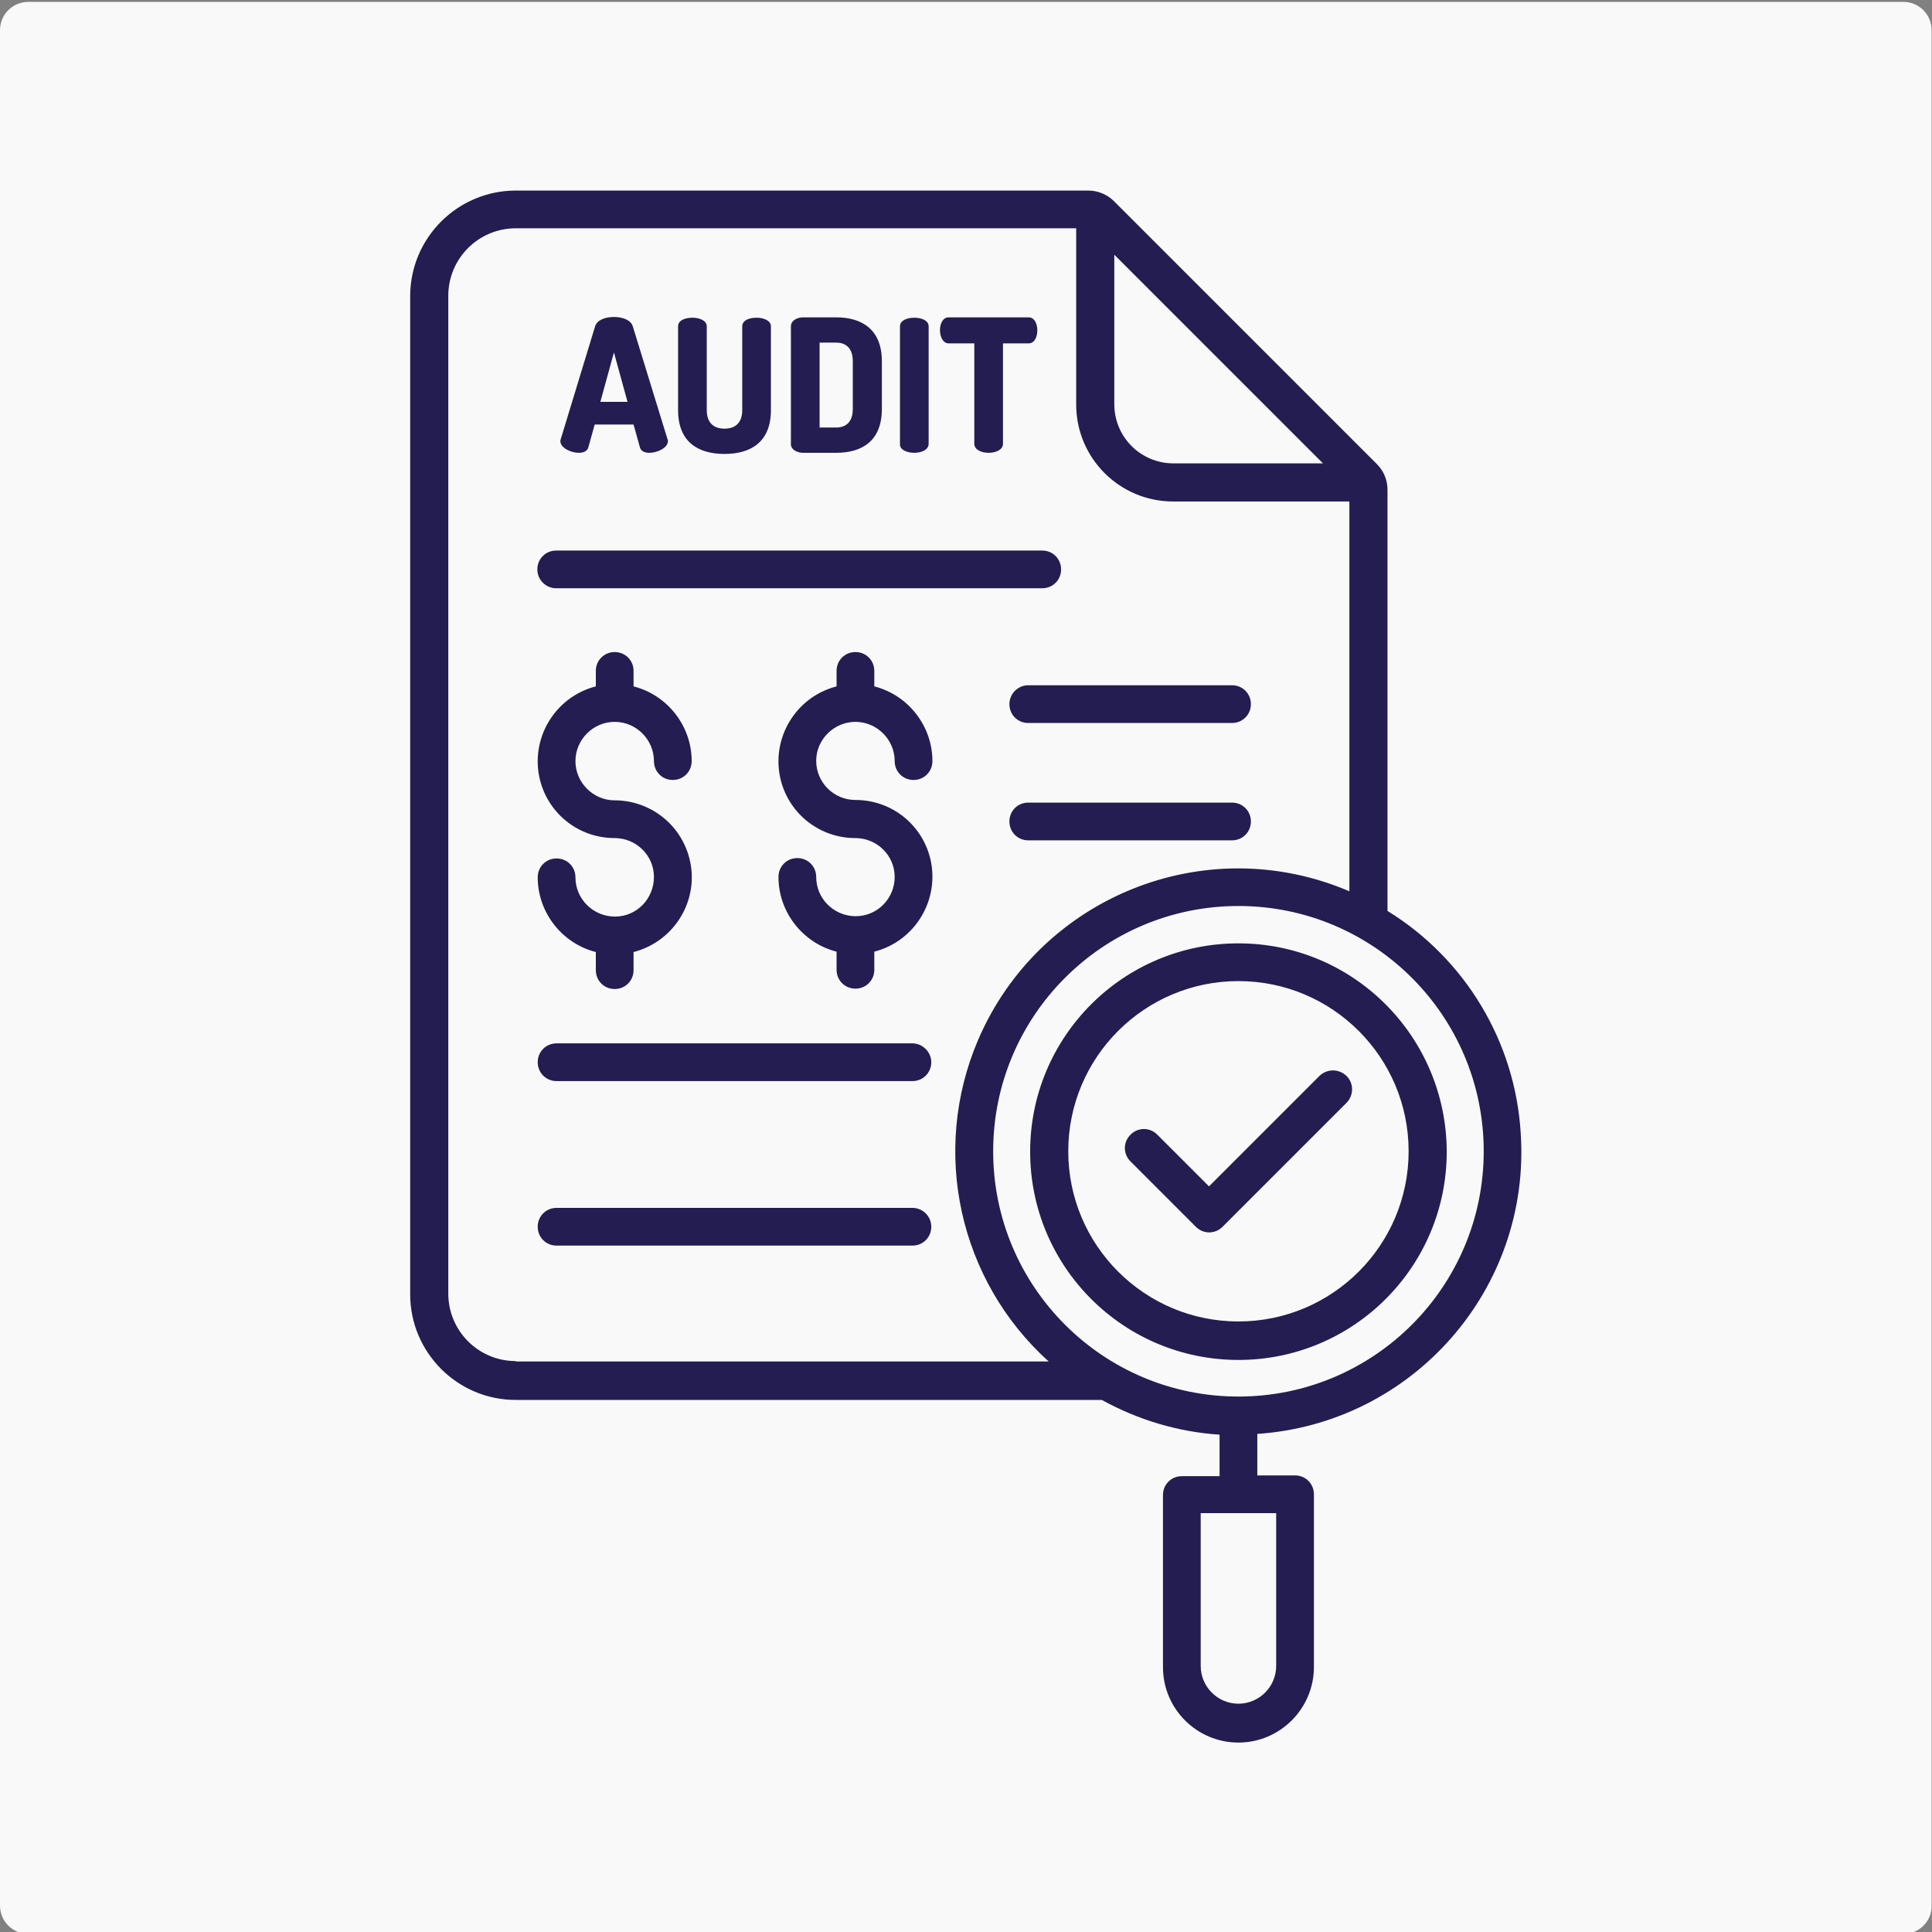 <svg xmlns="http://www.w3.org/2000/svg" xmlns:xlink="http://www.w3.org/1999/xlink" id="Layer_1" x="0px" y="0px" viewBox="0 0 512 512" style="enable-background:new 0 0 512 512;" xml:space="preserve"><rect x="0" y="0" width="512" height="512" fill="#808080" stroke="none"/> <style type="text/css"> .st0{fill-rule:evenodd;clip-rule:evenodd;fill:#F9F9F9;} .st1{fill:#241D51;} </style> <path class="st0" d="M504.5,512.5H7.5c-4.2,0-7.5-3.4-7.5-7.5V8c0-4.2,3.4-7.5,7.5-7.5h496.9c4.2,0,7.5,3.4,7.5,7.5V505 C512,509.1,508.6,512.5,504.5,512.5z"></path> <path class="st1" d="M147.4,155.9h128.8c2.8,0,5-2.2,5-5s-2.2-5-5-5H147.4c-2.8,0-5,2.2-5,5S144.7,155.9,147.4,155.9z M267.5,186.6 c0,2.8,2.2,5,5,5h54c2.8,0,5-2.2,5-5c0-2.8-2.2-5-5-5h-54C269.7,181.6,267.5,183.9,267.5,186.6z M241.8,276.5h-94.3 c-2.8,0-5,2.2-5,5c0,2.8,2.2,5,5,5h94.3c2.8,0,5-2.2,5-5C246.8,278.8,244.5,276.5,241.8,276.5z M241.8,320.1h-94.3c-2.8,0-5,2.2-5,5 c0,2.8,2.2,5,5,5h94.3c2.8,0,5-2.2,5-5C246.8,322.3,244.5,320.1,241.8,320.1z M163,242.9c0,0-0.1,0-0.1,0c0,0-0.1,0-0.1,0 c-5.7-0.1-10.3-4.7-10.3-10.4c0-2.8-2.2-5-5-5s-5,2.2-5,5l0,0c0,9.3,6.4,17.5,15.4,19.8v4.8c0,2.8,2.2,5,5,5s5-2.2,5-5v-4.8 c10.9-2.8,17.6-13.9,14.8-24.8c-2.3-9.1-10.5-15.4-19.8-15.4c-5.7,0-10.4-4.7-10.4-10.4c0-5.7,4.7-10.4,10.4-10.4 c5.7,0,10.4,4.7,10.4,10.4c0,2.8,2.2,5,5,5s5-2.2,5-5c0-9.3-6.4-17.5-15.4-19.8v-4.1c0-2.8-2.2-5-5-5s-5,2.2-5,5v4.1 c-10.9,2.8-17.5,13.9-14.8,24.8c2.3,9.1,10.4,15.4,19.8,15.4c5.7,0,10.4,4.6,10.4,10.3C173.3,238.2,168.7,242.9,163,242.9L163,242.9 z M226.7,191.3c5.7,0,10.4,4.7,10.4,10.4c0,2.8,2.2,5,5,5s5-2.2,5-5c0-9.3-6.4-17.5-15.4-19.8v-4.1c0-2.8-2.2-5-5-5s-5,2.2-5,5v4.1 c-10.9,2.8-17.5,13.9-14.8,24.8c2.3,9.1,10.4,15.4,19.8,15.4c5.7,0,10.4,4.6,10.4,10.3c0,5.7-4.6,10.4-10.3,10.4c0,0-0.1,0-0.1,0 c0,0-0.1,0-0.1,0c-5.7-0.1-10.3-4.7-10.3-10.4c0-2.8-2.2-5-5-5s-5,2.2-5,5l0,0c0,9.3,6.4,17.5,15.4,19.8v4.8c0,2.8,2.2,5,5,5 c2.8,0,5-2.2,5-5v-4.8c10.9-2.8,17.5-13.9,14.8-24.8c-2.3-9.1-10.4-15.4-19.8-15.4c-5.7,0-10.4-4.6-10.4-10.4 C216.3,196,221,191.3,226.7,191.3C226.7,191.3,226.7,191.3,226.7,191.3L226.7,191.3z M153.4,120c1.2,0,2.2-0.4,2.5-1.4l1.7-6.1h10.3 l1.7,6.1c0.3,1,1.3,1.4,2.5,1.4c2.1,0,4.9-1.3,4.9-3.1c0-0.2,0-0.4-0.1-0.5l-9.2-29.9c-0.5-1.7-2.7-2.5-5-2.5c-2.3,0-4.5,0.8-5,2.5 l-9.1,29.9c-0.1,0.2-0.1,0.4-0.1,0.5C148.5,118.7,151.3,120,153.4,120z M162.7,93.4l3.6,13.1h-7.2L162.7,93.4z M192,120.3 c6.9,0,12.3-3.1,12.3-11.6V86.5c0-1.6-2-2.3-3.8-2.3c-2,0-3.8,0.7-3.8,2.3v22.2c0,3.3-1.8,4.9-4.7,4.9c-2.9,0-4.7-1.6-4.7-4.9V86.5 c0-1.6-2-2.3-3.8-2.3c-2,0-3.8,0.7-3.8,2.3v22.2C179.7,117.2,185.1,120.3,192,120.3z M212.9,120h8.7c6.8,0,12.1-3.1,12.1-11.6V95.7 c0-8.4-5.3-11.6-12.1-11.6h-8.7c-2,0-3.3,1.1-3.3,2.3v31.2C209.5,118.9,210.9,120,212.9,120z M217.2,90.8h4.4c2.7,0,4.4,1.6,4.4,4.9 v12.7c0,3.3-1.7,4.9-4.4,4.9h-4.4V90.8z M242.3,120c1.9,0,3.8-0.8,3.8-2.4V86.5c0-1.6-1.9-2.3-3.8-2.3s-3.8,0.7-3.8,2.3v31.2 C238.4,119.2,240.4,120,242.3,120z M251.4,91h6.8v26.6c0,1.6,1.9,2.4,3.8,2.4s3.8-0.8,3.8-2.4V91h6.8c1.5,0,2.3-1.6,2.3-3.5 c0-1.6-0.7-3.4-2.3-3.4h-21.2c-1.6,0-2.3,1.8-2.3,3.4C249.1,89.4,250,91,251.4,91z M326.5,212.7h-54c-2.8,0-5,2.2-5,5s2.2,5,5,5h54 c2.8,0,5-2.2,5-5S329.3,212.7,326.5,212.7z M367.7,241.4V129.8c0-2.6-1-5-2.8-6.8l-69.7-69.7c-1.8-1.8-4.3-2.8-6.8-2.8H136.7 c-15.4,0-28,12.5-28,28l0,0v264.5c0,15.4,12.5,28,28,28c0,0,0,0,0,0H292c9.6,5.3,20.3,8.5,31.2,9.2v11h-10c-2.8,0-5,2.2-5,5v45.6 c0,11.1,9,20,20,20c11,0,20-9,20-20V396c0-2.8-2.2-5-5-5h-10v-11c41.3-2.8,72.6-38.5,69.8-79.8C401.5,276,388.3,254.1,367.7,241.4 L367.7,241.4z M295.3,67.5l55.3,55.3H311c-8.7,0-15.7-7-15.7-15.7V67.5z M136.7,360.7c-9.9,0-17.9-8-17.9-17.9l0,0V78.4 c0-9.9,8-17.9,17.9-17.9h148.5v46.7c0,14.2,11.5,25.7,25.7,25.7l0,0h46.7v103.3c-38.1-16.3-82.1,1.4-98.4,39.4 c-12.6,29.5-5.1,63.7,18.7,85.2H136.7z M338.2,401v40.5c0,5.5-4.5,10-10,10c-5.5,0-10-4.5-10-10V401L338.2,401z M328.2,370.1 c-35.9,0-65-29.1-65-65s29.1-65,65-65s65,29.1,65,65l0,0C393.2,341,364.1,370.1,328.2,370.1L328.2,370.1z M349.7,285.1l-29.3,29.3 l-13.7-13.7c-2-2-5.1-2-7.1,0c-2,2-2,5.1,0,7.1l17.3,17.3c2,2,5.1,2,7.1,0l32.9-32.9c1.9-2,1.9-5.2-0.1-7.1 C354.8,283.2,351.7,283.2,349.7,285.1L349.7,285.1z M328.2,250c-30.5,0-55.2,24.7-55.2,55.2c0,30.5,24.7,55.2,55.2,55.2 s55.2-24.7,55.2-55.2C383.3,274.7,358.7,250,328.2,250z M328.2,350.2c-24.9,0-45.1-20.2-45.1-45.1s20.2-45.1,45.1-45.1 s45.1,20.2,45.1,45.1l0,0C373.3,330,353.1,350.2,328.2,350.2L328.2,350.2z"></path> </svg>